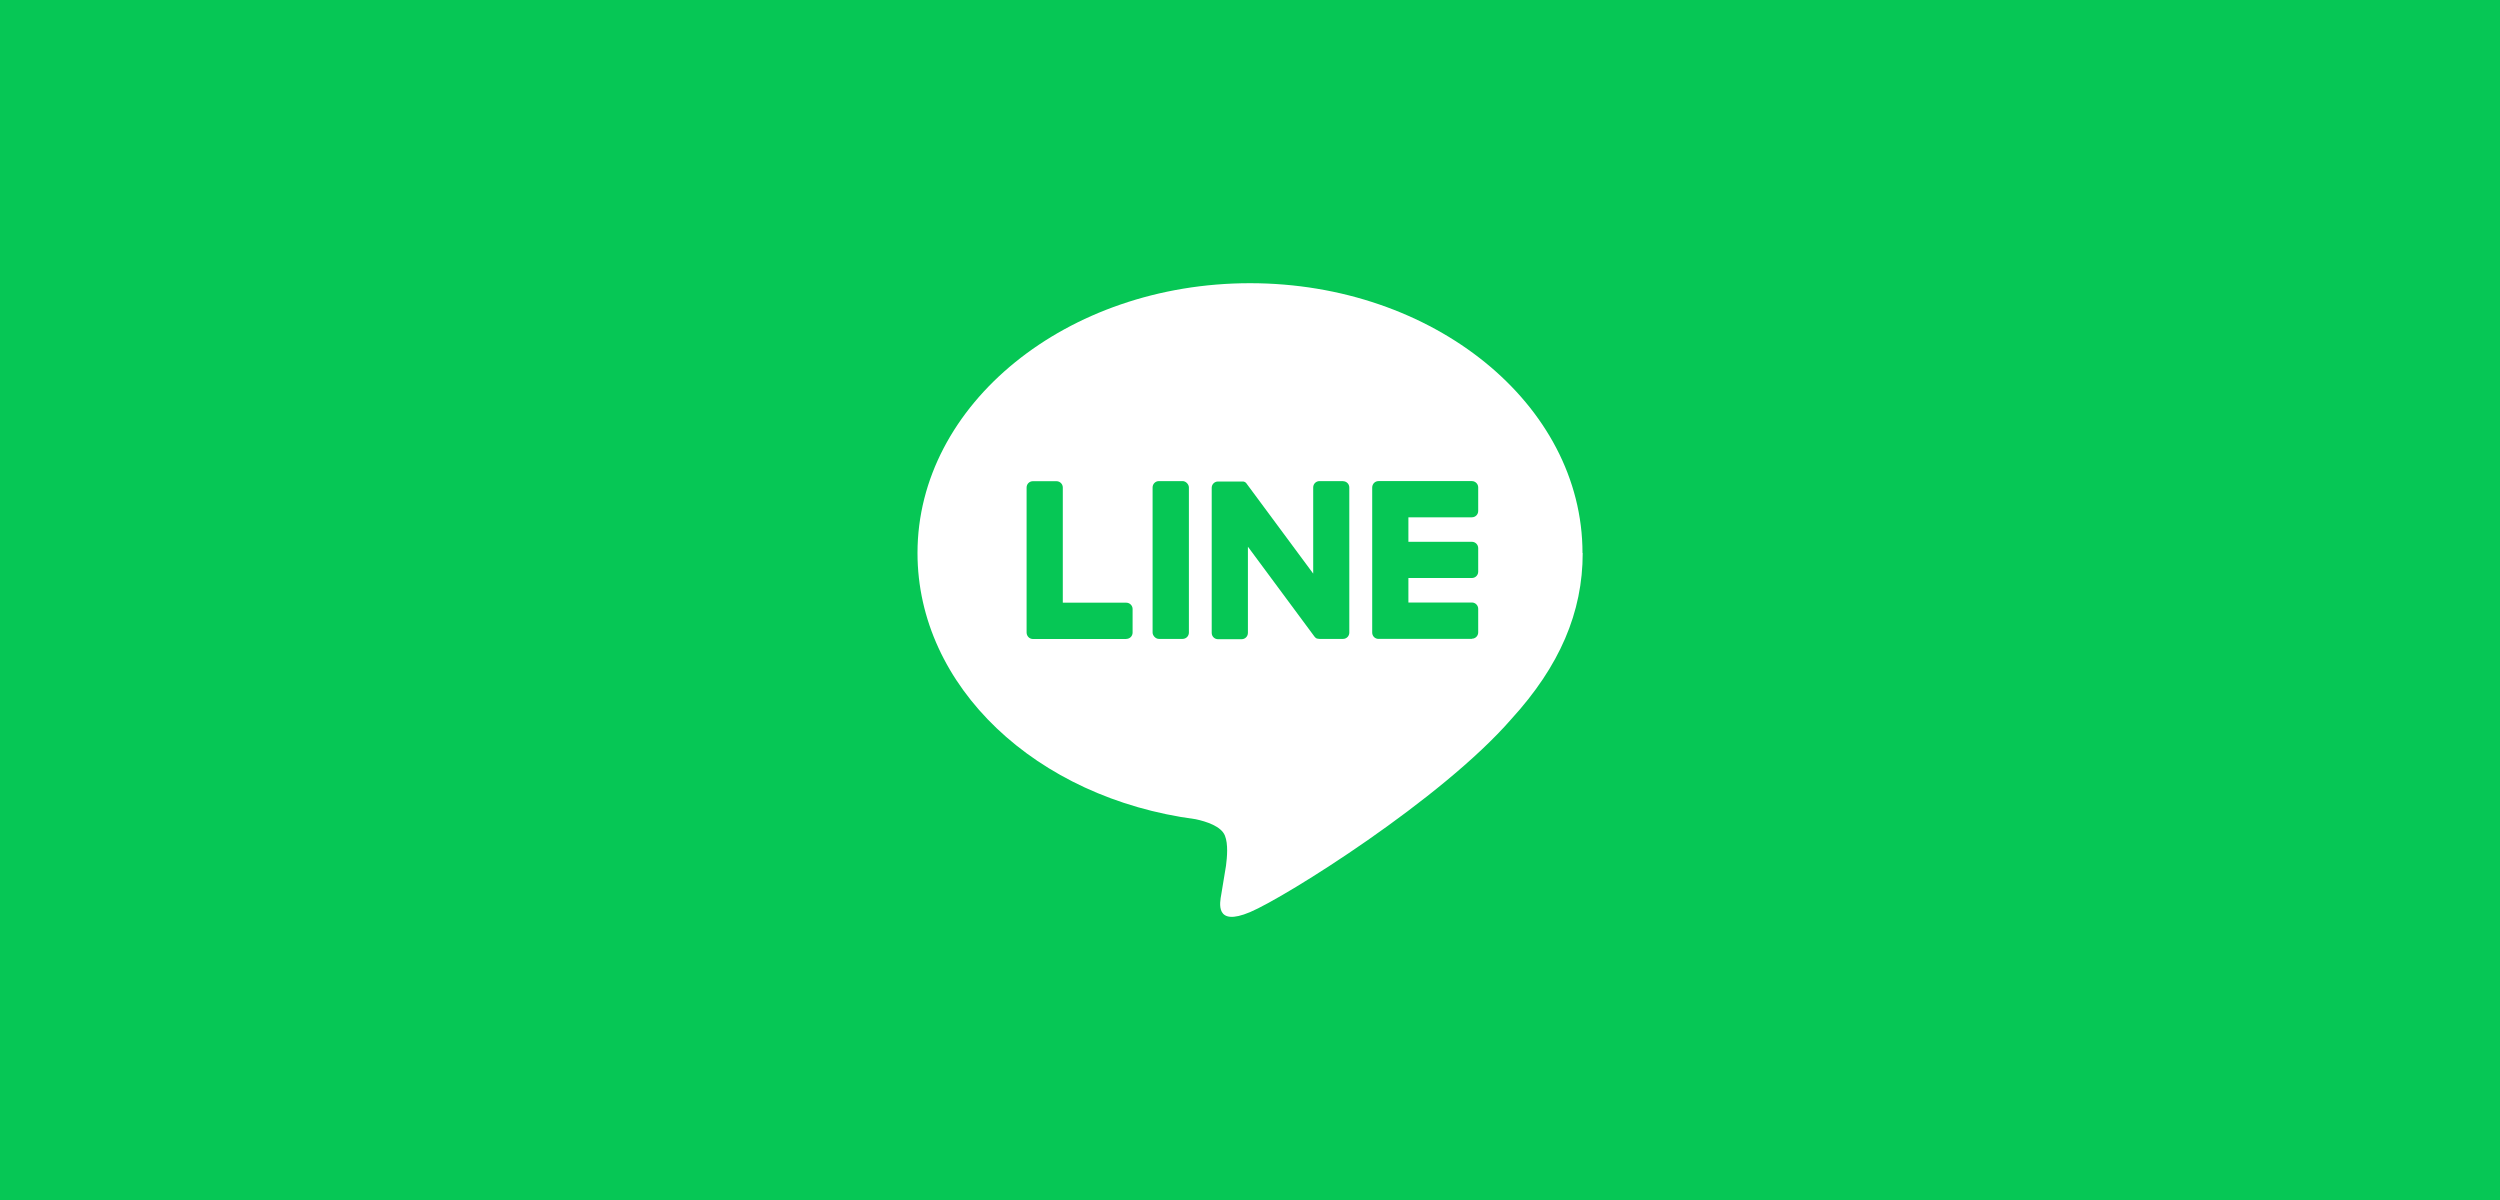 <svg id="a" data-name="レイヤー 1" xmlns="http://www.w3.org/2000/svg" width="250" height="120" viewBox="0 0 250 120"><defs><style>.b{fill:#06c755;stroke-width:0}</style></defs><path class="b" d="M0 0h250v120H0z"/><path d="M158.25 55.3c0-14.88-14.92-26.98-33.25-26.98S91.75 40.43 91.75 55.3c0 13.34 11.83 24.51 27.81 26.62 1.08.23 2.56.71 2.93 1.64.34.84.22 2.16.11 3.01 0 0-.39 2.35-.47 2.85-.15.84-.67 3.29 2.88 1.79s19.15-11.28 26.13-19.31c4.82-5.28 7.13-10.65 7.13-16.6z" fill="#fff" stroke-width="0"/><path class="b" d="M147.19 63.89h-9.34c-.35 0-.63-.28-.63-.63v-14.5c0-.37.28-.65.63-.65h9.34c.35 0 .63.29.63.63v2.36c0 .35-.28.63-.63.63h-6.35v2.45h6.35c.35 0 .63.29.63.63v2.36c0 .35-.28.63-.63.63h-6.35v2.45h6.35c.35 0 .63.29.63.63v2.36c0 .35-.28.63-.63.63zm-34.56 0c.35 0 .63-.28.63-.63V60.9c0-.35-.29-.63-.63-.63h-6.35V48.75c0-.35-.29-.63-.63-.63h-2.36c-.35 0-.63.28-.63.63v14.5c0 .36.28.65.63.65h9.34z"/><rect class="b" x="115.26" y="48.11" width="3.63" height="15.78" rx=".63" ry=".63"/><path class="b" d="M134.31 48.11h-2.36c-.35 0-.63.28-.63.63v8.62l-6.64-8.97s-.03-.04-.05-.07c-.01-.01-.02-.03-.04-.04l-.01-.01-.03-.03s-.01 0-.02-.01c-.01 0-.02-.02-.03-.02 0 0-.01 0-.02-.01-.01 0-.02-.01-.04-.02h-.02c-.01 0-.02-.01-.04-.02h-.02c-.01 0-.03 0-.04-.01h-2.52c-.35 0-.63.28-.63.63v14.51c0 .35.28.63.63.63h2.36c.35 0 .63-.28.63-.63v-8.62l6.65 8.98c.05.06.1.12.16.16.01 0 .03.02.04.02 0 0 .01 0 .02.01.01 0 .02.01.03.01.01 0 .02 0 .03.01h.02c.01 0 .03 0 .04.01.05.01.11.02.17.02h2.35c.35 0 .63-.28.63-.63V48.75c0-.35-.28-.63-.63-.63z"/></svg>